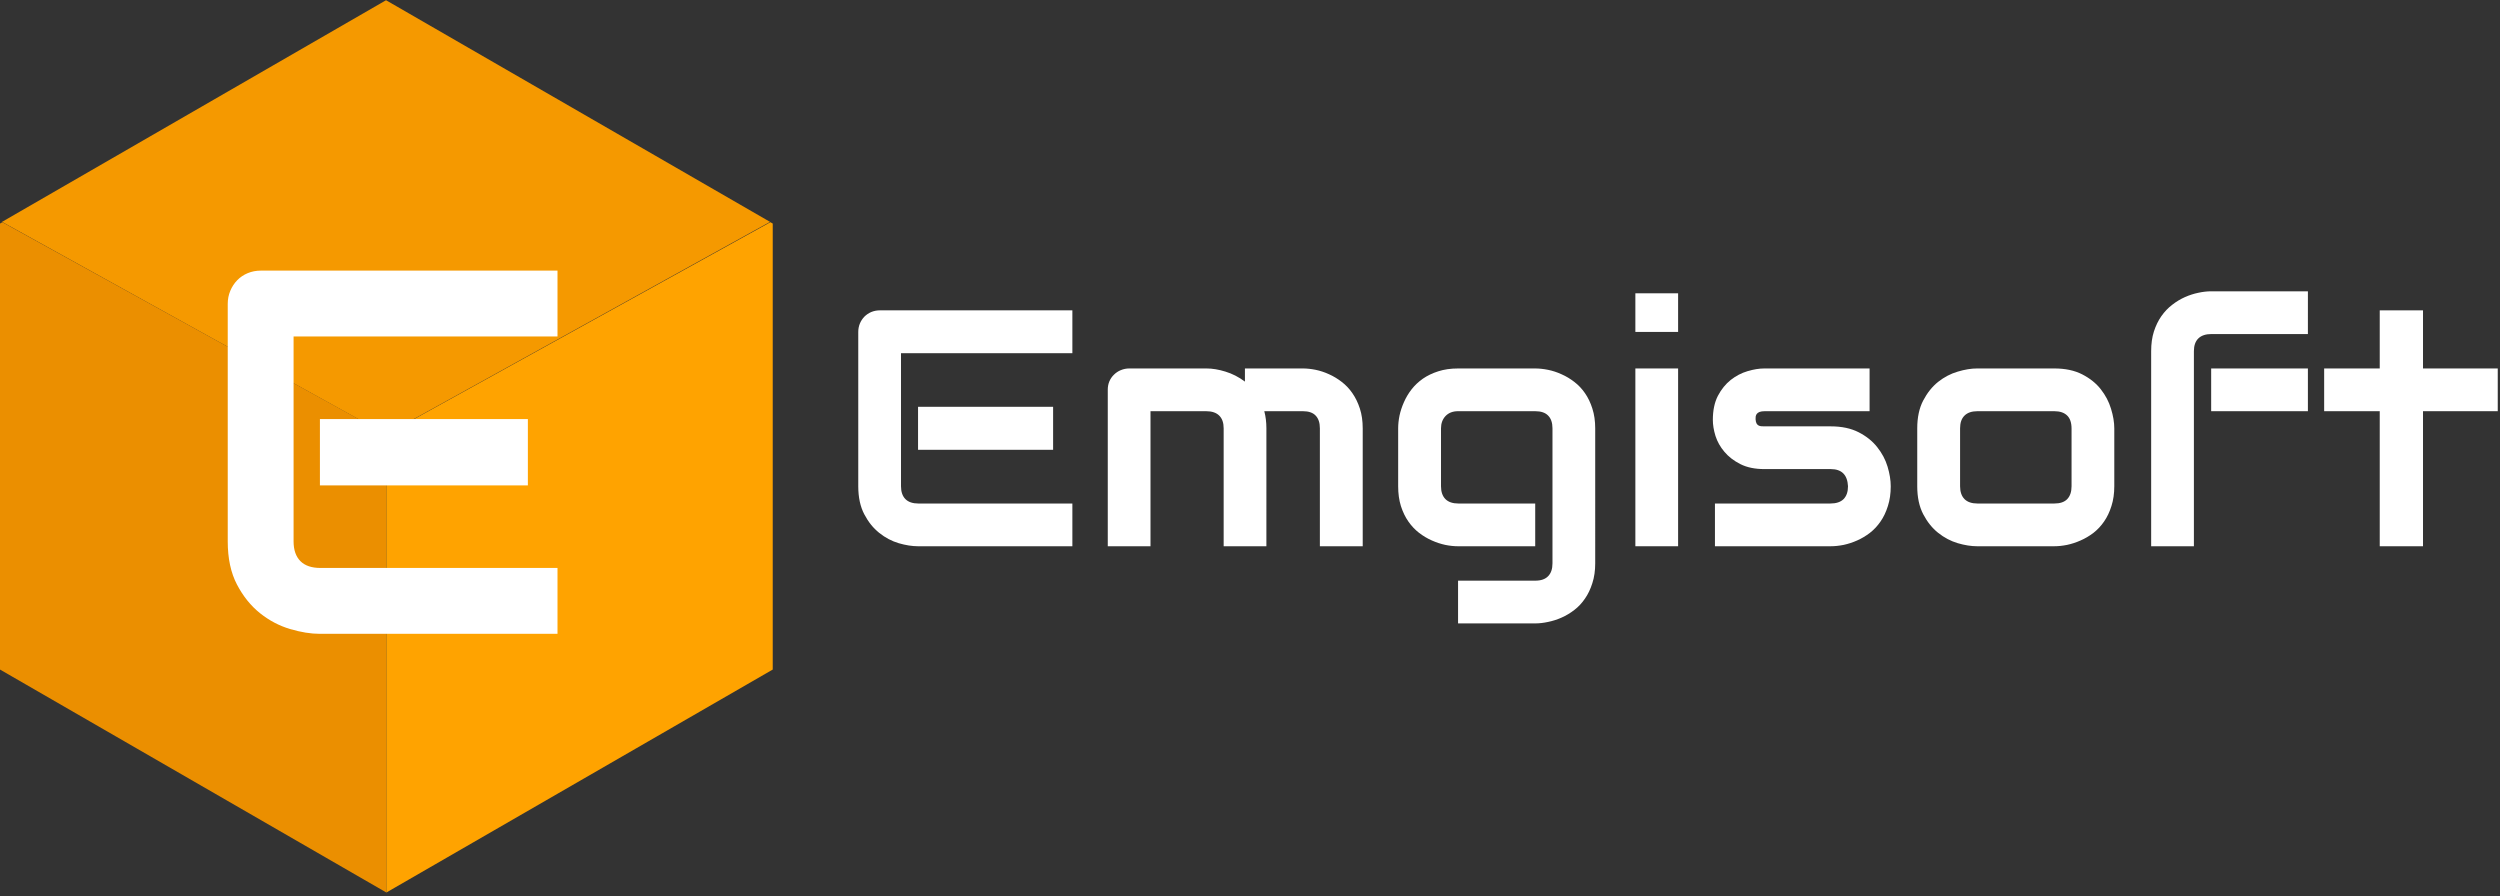 <?xml version="1.0" encoding="UTF-8" standalone="no"?>
<svg
   xmlns:dc="http://purl.org/dc/elements/1.1/"
   xmlns:cc="http://creativecommons.org/ns#"
   xmlns:rdf="http://www.w3.org/1999/02/22-rdf-syntax-ns#"
   xmlns:svg="http://www.w3.org/2000/svg"
   xmlns="http://www.w3.org/2000/svg"
   viewBox="0 0 494.667 177.333"
   height="177.333"
   width="494.667"
   xml:space="preserve"
   id="svg2"
   version="1.1"><rect x="0" y="0" width="494.667" height="177.333" fill="#333333" stroke="none"/><defs
     id="defs6" /><g
     transform="matrix(1.333,0,0,-1.333,0,177.333)"
     id="g10"><g
       transform="scale(0.1)"
       id="g12"><path
         id="path14"
         style="fill:#f59900;fill-opacity:1;fill-rule:evenodd;stroke:none"
         d="M 1143.01,1000.98 573.012,685.512 3.012,1000.98 573.012,1330 1143.01,1000.98" /><path
         id="path16"
         style="fill:#eb8f00;fill-opacity:1;fill-rule:evenodd;stroke:none"
         d="M 573.52,685.512 V 5.512 L 0,336.48 v 662 l 3.52,2.03 L 573.52,685.512" /><path
         id="path18"
         style="fill:#ffa300;fill-opacity:1;fill-rule:evenodd;stroke:none"
         d="m 1147.03,998.48 v -662 L 573.52,5.512 V 685.512 l 570,314.998 3.51,-2.03" /><path
         id="path20"
         style="fill:#ffffff;fill-opacity:1;fill-rule:evenodd;stroke:none"
         d="M 783.551,609.801 H 474.879 v 98.519 H 783.551 Z M 827.539,487.27 v -97.782 h -352.66 c -13.508,0 -28.32,2.391 -44.367,7.153 -16.024,4.769 -30.864,12.578 -44.532,23.48 -13.679,10.93 -25.082,25.078 -34.218,42.5 -9.141,17.418 -13.711,38.789 -13.711,64.098 v 352.66 c 0,6.793 1.25,13.16 3.75,19.172 2.5,6.019 5.929,11.289 10.347,15.828 4.372,4.492 9.571,8 15.582,10.5 6.02,2.5 12.54,3.75 19.54,3.75 H 827.539 V 830.898 H 435.781 V 526.719 c 0,-12.77 3.399,-22.539 10.16,-29.34 6.758,-6.758 16.68,-10.109 29.68,-10.109 z" /><path
         id="path22"
         style="fill:white;fill-opacity:1;fill-rule:nonzero;stroke:none"
         d="m 1563.2,662.621 h -200.469 v 63.898 H 1563.2 Z m 28.6,-143.133 h -229.07 c -8.75,0 -18.35,1.492 -28.75,4.532 -10.43,3.128 -20.07,8.21 -28.9,15.32 -8.87,7.07 -16.25,16.281 -22.19,27.648 -5.94,11.332 -8.91,25.203 -8.91,41.563 v 229.07 c 0,4.367 0.79,8.469 2.35,12.34 1.64,3.949 3.9,7.379 6.72,10.309 2.89,2.89 6.29,5.199 10.15,6.878 3.95,1.641 8.17,2.5 12.66,2.5 h 285.94 v -63.597 h -254.38 v -197.5 c 0,-8.242 2.19,-14.602 6.56,-19.063 4.38,-4.367 10.79,-6.558 19.22,-6.558 h 228.6 z m 288,0 h -63.43 v 175 c 0,8.321 -2.19,14.614 -6.57,18.91 -4.37,4.372 -10.89,6.563 -19.53,6.563 h -82.5 V 519.488 h -63.43 v 232.5 c 0,4.383 0.78,8.442 2.34,12.192 1.64,3.832 3.94,7.191 6.87,10 2.9,2.89 6.29,5.16 10.16,6.718 3.95,1.641 8.13,2.5 12.5,2.5 h 114.53 c 8.83,0 18.28,-1.558 28.28,-4.687 10.08,-3.051 19.73,-7.973 28.91,-14.84 v 19.527 h 85.94 c 6.01,0 12.38,-0.699 19.06,-2.027 6.64,-1.371 13.28,-3.562 19.84,-6.57 6.57,-2.922 12.85,-6.711 18.91,-11.403 6.02,-4.609 11.29,-10.16 15.78,-16.718 4.57,-6.559 8.28,-14.18 11.09,-22.809 2.82,-8.672 4.22,-18.441 4.22,-29.383 v -175 h -63.59 v 175 c 0,8.321 -2.11,14.614 -6.25,18.91 -4.06,4.372 -10.43,6.563 -19.06,6.563 h -57.19 c 2.07,-7.813 3.12,-16.332 3.12,-25.473 z" /><path
         id="path24"
         style="fill:white;fill-opacity:1;fill-rule:nonzero;stroke:none"
         d="m 2367.89,494.02 c 0,-10.821 -1.41,-20.54 -4.22,-29.219 -2.73,-8.75 -6.37,-16.403 -10.94,-22.961 -4.49,-6.641 -9.76,-12.27 -15.78,-16.879 -6.05,-4.691 -12.42,-8.481 -19.06,-11.41 -6.56,-2.891 -13.24,-5.031 -20,-6.403 -6.68,-1.449 -13.05,-2.187 -19.06,-2.187 H 2164.3 v 63.437 h 114.53 c 8.63,0 15.04,2.262 19.22,6.723 4.25,4.367 6.4,10.699 6.4,18.899 v 200.468 c 0,8.321 -2.15,14.614 -6.4,18.91 -4.18,4.372 -10.59,6.563 -19.22,6.563 H 2164.3 c -7.82,0 -14.03,-2.422 -18.6,-7.191 -4.49,-4.801 -6.72,-10.891 -6.72,-18.282 v -85.937 c 0,-8.242 2.19,-14.602 6.57,-19.063 4.37,-4.367 10.78,-6.558 19.22,-6.558 h 114.06 V 519.488 H 2164.3 c -6.06,0 -12.42,0.672 -19.07,2.032 -6.68,1.449 -13.28,3.64 -19.84,6.57 -6.56,2.89 -12.89,6.64 -18.91,11.25 -6.05,4.68 -11.36,10.308 -15.93,16.871 -4.61,6.559 -8.28,14.219 -11.1,22.969 -2.73,8.75 -4.06,18.519 -4.06,29.371 v 85.937 c 0,6.024 0.66,12.391 2.03,19.063 1.45,6.648 3.63,13.289 6.56,19.847 2.9,6.641 6.64,12.973 11.25,18.903 4.69,6.019 10.32,11.328 16.88,15.937 6.64,4.571 14.26,8.211 22.81,10.942 8.63,2.808 18.44,4.218 29.38,4.218 h 114.53 c 6.01,0 12.38,-0.699 19.06,-2.027 6.76,-1.371 13.44,-3.562 20,-6.57 6.64,-2.922 13.01,-6.711 19.06,-11.403 6.02,-4.609 11.29,-10.16 15.78,-16.718 4.57,-6.559 8.21,-14.18 10.94,-22.809 2.81,-8.672 4.22,-18.441 4.22,-29.383 z" /><path
         id="path26"
         style="fill:white;fill-opacity:1;fill-rule:nonzero;stroke:none"
         d="m 2490.94,837.621 h -63.441 v 57.34 h 63.441 z m 0,-318.133 h -63.441 v 263.91 h 63.441 z" /><path
         id="path28"
         style="fill:white;fill-opacity:1;fill-rule:nonzero;stroke:none"
         d="m 2806.56,608.551 c 0,-10.852 -1.4,-20.621 -4.22,-29.371 -2.73,-8.75 -6.36,-16.41 -10.93,-22.969 -4.5,-6.563 -9.77,-12.191 -15.79,-16.871 -6.05,-4.61 -12.34,-8.36 -18.9,-11.25 -6.56,-2.93 -13.24,-5.121 -20,-6.57 -6.8,-1.36 -13.2,-2.032 -19.22,-2.032 h -171.88 v 63.442 h 171.41 c 8.63,0 15.16,2.191 19.53,6.558 4.38,4.461 6.56,10.821 6.56,19.063 -0.85,16.961 -9.37,25.469 -25.62,25.469 h -98.44 c -13.98,0 -25.86,2.429 -35.62,7.351 -9.69,4.879 -17.62,10.969 -23.75,18.277 -6.17,7.262 -10.59,15.153 -13.28,23.59 -2.62,8.524 -3.91,16.453 -3.91,23.75 0,14.141 2.5,26.102 7.5,35.782 5.08,9.691 11.45,17.539 19.06,23.601 7.7,6.008 15.98,10.348 24.85,12.969 8.94,2.691 17.34,4.058 25.15,4.058 h 156.1 v -63.437 h -155.47 c -3.36,0 -5.94,-0.391 -7.81,-1.09 -1.88,-0.75 -3.29,-1.723 -4.22,-2.973 -0.86,-1.25 -1.37,-2.578 -1.57,-3.91 -0.11,-1.367 -0.15,-2.726 -0.15,-4.058 0.19,-2.621 0.66,-4.649 1.4,-6.09 0.82,-1.488 1.88,-2.5 3.13,-3.129 1.25,-0.621 2.58,-1.012 4.06,-1.09 1.56,-0.121 3.05,-0.16 4.53,-0.16 h 98.44 c 16.25,0 30.04,-2.93 41.41,-8.75 11.44,-5.859 20.66,-13.242 27.65,-22.191 7.07,-8.86 12.19,-18.508 15.32,-28.899 3.12,-10.43 4.68,-20.121 4.68,-29.07 z" /><path
         id="path30"
         style="fill:white;fill-opacity:1;fill-rule:nonzero;stroke:none"
         d="m 3138.4,608.551 c 0,-10.852 -1.41,-20.621 -4.22,-29.371 -2.73,-8.75 -6.37,-16.41 -10.94,-22.969 -4.49,-6.563 -9.76,-12.191 -15.78,-16.871 -6.05,-4.61 -12.42,-8.36 -19.06,-11.25 -6.56,-2.93 -13.24,-5.121 -20,-6.57 -6.68,-1.36 -13.05,-2.032 -19.06,-2.032 H 2934.8 c -8.75,0 -18.35,1.492 -28.75,4.532 -10.43,3.128 -20.11,8.21 -29.06,15.32 -8.87,7.07 -16.25,16.281 -22.19,27.648 -5.93,11.332 -8.9,25.203 -8.9,41.563 v 85.937 c 0,16.332 2.97,30.16 8.9,41.41 5.94,11.332 13.32,20.551 22.19,27.653 8.95,7.07 18.63,12.109 29.06,15.16 10.4,3.129 20,4.687 28.75,4.687 h 114.54 c 16.25,0 30.04,-2.929 41.4,-8.75 11.45,-5.859 20.67,-13.238 27.66,-22.187 6.95,-8.871 12.03,-18.512 15.15,-28.91 3.21,-10.43 4.85,-20.11 4.85,-29.063 z m -63.44,85.469 c 0,8.832 -2.19,15.359 -6.56,19.531 -4.38,4.258 -10.74,6.41 -19.06,6.41 h -114.07 c -8.43,0 -14.84,-2.191 -19.22,-6.563 -4.37,-4.296 -6.56,-10.589 -6.56,-18.91 v -85.937 c 0,-8.242 2.19,-14.602 6.56,-19.063 4.38,-4.367 10.79,-6.558 19.22,-6.558 h 114.07 c 8.63,0 15.04,2.191 19.21,6.558 4.26,4.461 6.41,10.821 6.41,19.063 z" /><path
         id="path32"
         style="fill:white;fill-opacity:1;fill-rule:nonzero;stroke:none"
         d="m 3425.78,719.961 h -143.59 v 63.438 h 143.59 z m 0,114.527 h -143.12 c -8.56,0 -15.08,-2.187 -19.54,-6.558 -4.37,-4.301 -6.56,-10.59 -6.56,-18.91 V 519.488 h -63.44 V 809.02 c 0,10.941 1.33,20.671 4.07,29.218 2.81,8.641 6.48,16.25 11.09,22.813 4.69,6.648 10.04,12.269 16.1,16.879 6.01,4.691 12.34,8.48 18.9,11.41 6.56,2.89 13.17,5.039 19.84,6.398 6.65,1.453 13.01,2.192 19.07,2.192 h 143.59 z" /><path
         id="path34"
         style="fill:white;fill-opacity:1;fill-rule:nonzero;stroke:none"
         d="M 3707.58,719.961 H 3596.64 V 519.488 h -64.22 v 200.473 h -82.5 v 63.437 h 82.5 v 86.25 h 64.22 v -86.25 h 110.94 z" /></g></g></svg>